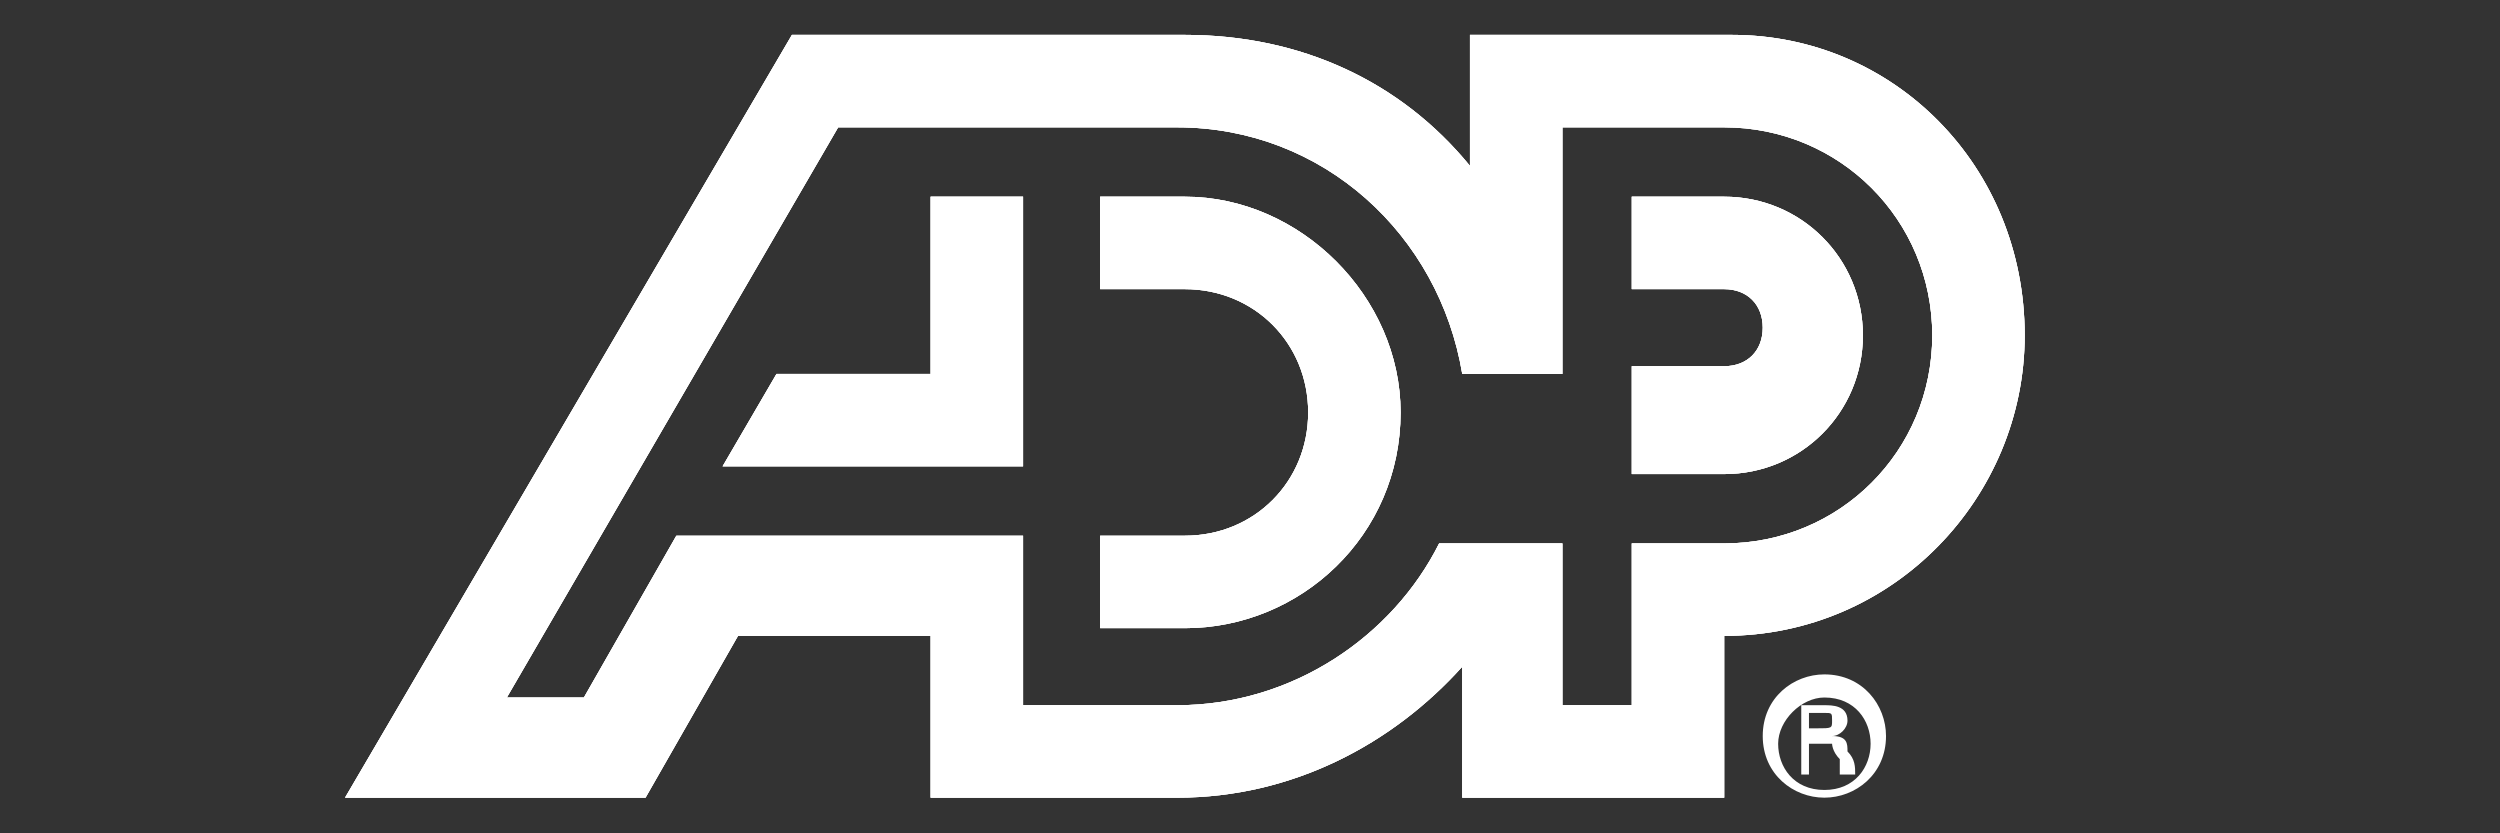 <?xml version="1.0" encoding="UTF-8"?> <svg xmlns="http://www.w3.org/2000/svg" xmlns:xlink="http://www.w3.org/1999/xlink" xml:space="preserve" id="svg3400" x="0" y="0" version="1.1" viewBox="0 0 90 30"><rect x="0" y="0" width="90" height="30" fill="#333333" stroke="none"/><style>.st2{fill:#fff}</style><switch><g><g id="g3346" transform="matrix(1.25 0 0 -1.25 -890.661 463.799)"><g id="g3450" transform="matrix(2.219 0 0 2.219 -868.557 -354.913)"><defs><path id="SVGID_1_" d="M689.2 295.5H773.2V348H689.2z"></path></defs><clipPath id="SVGID_00000072990220197755165470000012209914147383578269_"><use xlink:href="#SVGID_1_" overflow="visible"></use></clipPath><g id="g3452" clip-path="url(#SVGID_00000072990220197755165470000012209914147383578269_)"><g id="g3458"><defs><path id="SVGID_00000111179719957787763210000009365445792402280587_" d="M697.6 308H758.2V335.5H697.6z"></path></defs><clipPath id="SVGID_00000127755704980085860280000012795041130815459765_"><use xlink:href="#SVGID_00000111179719957787763210000009365445792402280587_" overflow="visible"></use></clipPath><g id="g3460" clip-path="url(#SVGID_00000127755704980085860280000012795041130815459765_)"><path id="path3466" d="M736,317.7v0.2h0.2c0.1,0,0.1,0,0.1-0.1c0-0.1,0-0.1-0.2-0.1H736z M736.2,317.5 c0,0,0.1,0,0.1,0c0,0,0-0.1,0.1-0.2c0-0.1,0-0.1,0-0.2h0.2c0,0.1,0,0.2-0.1,0.3c0,0.1,0,0.2-0.2,0.2v0 c0.1,0,0.2,0.1,0.2,0.2c0,0.2-0.2,0.2-0.3,0.2h-0.3v-0.9h0.1v0.4H736.2L736.2,317.5z M736.2,316.8c0.4,0,0.8,0.3,0.8,0.8 c0,0.4-0.3,0.8-0.8,0.8c-0.4,0-0.8-0.3-0.8-0.8C735.4,317.1,735.8,316.8,736.2,316.8z M736.2,316.9c-0.4,0-0.6,0.3-0.6,0.6 c0,0.3,0.3,0.6,0.6,0.6c0.4,0,0.6-0.3,0.6-0.6C736.8,317.2,736.6,316.9,736.2,316.9" class="st2"></path><path id="path3468" d="M734.9,324.6h-1.2v-1.2h1.2c0.3,0,0.5-0.2,0.5-0.5c0-0.3-0.2-0.5-0.5-0.5h-1.2V321h1.2 c1,0,1.8,0.8,1.8,1.8C736.7,323.8,735.9,324.6,734.9,324.6z M727.8,318c1.5,0,2.8,0.9,3.4,2.1h1.6V318h0.9v2.1h1.2 c1.5,0,2.7,1.2,2.7,2.7c0,1.5-1.2,2.7-2.7,2.7h-2.1v-3.2h-1.3c-0.3,1.8-1.8,3.2-3.7,3.2h-4.4l-4.3-7.4h1l1.2,2.1h4.5V318 H727.8z M738.8,322.8c0-2.1-1.7-3.9-3.9-3.9v-2.1h-3.4v1.7c-0.9-1-2.2-1.7-3.7-1.7h-3.2v2.1h-2.5l-1.2-2.1H717l5.8,9.9h5.1 c1.5,0,2.8-0.6,3.7-1.7v1.7h3.4C737.1,326.7,738.8,325,738.8,322.8z M724.6,324.6v-2.3h-2l-0.7-1.2h3.9v3.5H724.6z M730.7,321.8c0-1.6-1.3-2.8-2.8-2.8h-1.1v1.2h1.1c0.9,0,1.6,0.7,1.6,1.6c0,0.9-0.7,1.6-1.6,1.6h-1.1v1.2h1.1 C729.4,324.6,730.7,323.3,730.7,321.8" class="st2"></path><path id="path3470" d="M734.9,324.6h-1.2v-1.2h1.2c0.3,0,0.5-0.2,0.5-0.5c0-0.3-0.2-0.5-0.5-0.5h-1.2V321h1.2 c1,0,1.8,0.8,1.8,1.8C736.7,323.8,735.9,324.6,734.9,324.6z M727.8,318c1.5,0,2.8,0.9,3.4,2.1h1.6V318h0.9v2.1h1.2 c1.5,0,2.7,1.2,2.7,2.7c0,1.5-1.2,2.7-2.7,2.7h-2.1v-3.2h-1.3c-0.3,1.8-1.8,3.2-3.7,3.2h-4.4l-4.3-7.4h1l1.2,2.1h4.5V318 H727.8z M738.8,322.8c0-2.1-1.7-3.9-3.9-3.9v-2.1h-3.4v1.7c-0.9-1-2.2-1.7-3.7-1.7h-3.2v2.1h-2.5l-1.2-2.1H717l5.8,9.9h5.1 c1.5,0,2.8-0.6,3.7-1.7v1.7h3.4C737.1,326.7,738.8,325,738.8,322.8z M724.6,324.6v-2.3h-2l-0.7-1.2h3.9v3.5H724.6z M730.7,321.8c0-1.6-1.3-2.8-2.8-2.8h-1.1v1.2h1.1c0.9,0,1.6,0.7,1.6,1.6c0,0.9-0.7,1.6-1.6,1.6h-1.1v1.2h1.1 C729.4,324.6,730.7,323.3,730.7,321.8" class="st2"></path><path id="path3472" d="M734.9,324.6h-1.2v-1.2h1.2c0.3,0,0.5-0.2,0.5-0.5c0-0.3-0.2-0.5-0.5-0.5h-1.2V321h1.2 c1,0,1.8,0.8,1.8,1.8C736.7,323.8,735.9,324.6,734.9,324.6z M727.8,318c1.5,0,2.8,0.9,3.4,2.1h1.6V318h0.9v2.1h1.2 c1.5,0,2.7,1.2,2.7,2.7c0,1.5-1.2,2.7-2.7,2.7h-2.1v-3.2h-1.3c-0.3,1.8-1.8,3.2-3.7,3.2h-4.4l-4.3-7.4h1l1.2,2.1h4.5V318 H727.8z M738.8,322.8c0-2.1-1.7-3.9-3.9-3.9v-2.1h-3.4v1.7c-0.9-1-2.2-1.7-3.7-1.7h-3.2v2.1h-2.5l-1.2-2.1H717l5.8,9.9h5.1 c1.5,0,2.8-0.6,3.7-1.7v1.7h3.4C737.1,326.7,738.8,325,738.8,322.8z M724.6,324.6v-2.3h-2l-0.7-1.2h3.9v3.5H724.6z M730.7,321.8c0-1.6-1.3-2.8-2.8-2.8h-1.1v1.2h1.1c0.9,0,1.6,0.7,1.6,1.6c0,0.9-0.7,1.6-1.6,1.6h-1.1v1.2h1.1 C729.4,324.6,730.7,323.3,730.7,321.8" class="st2"></path></g></g></g></g></g></g></switch></svg> 